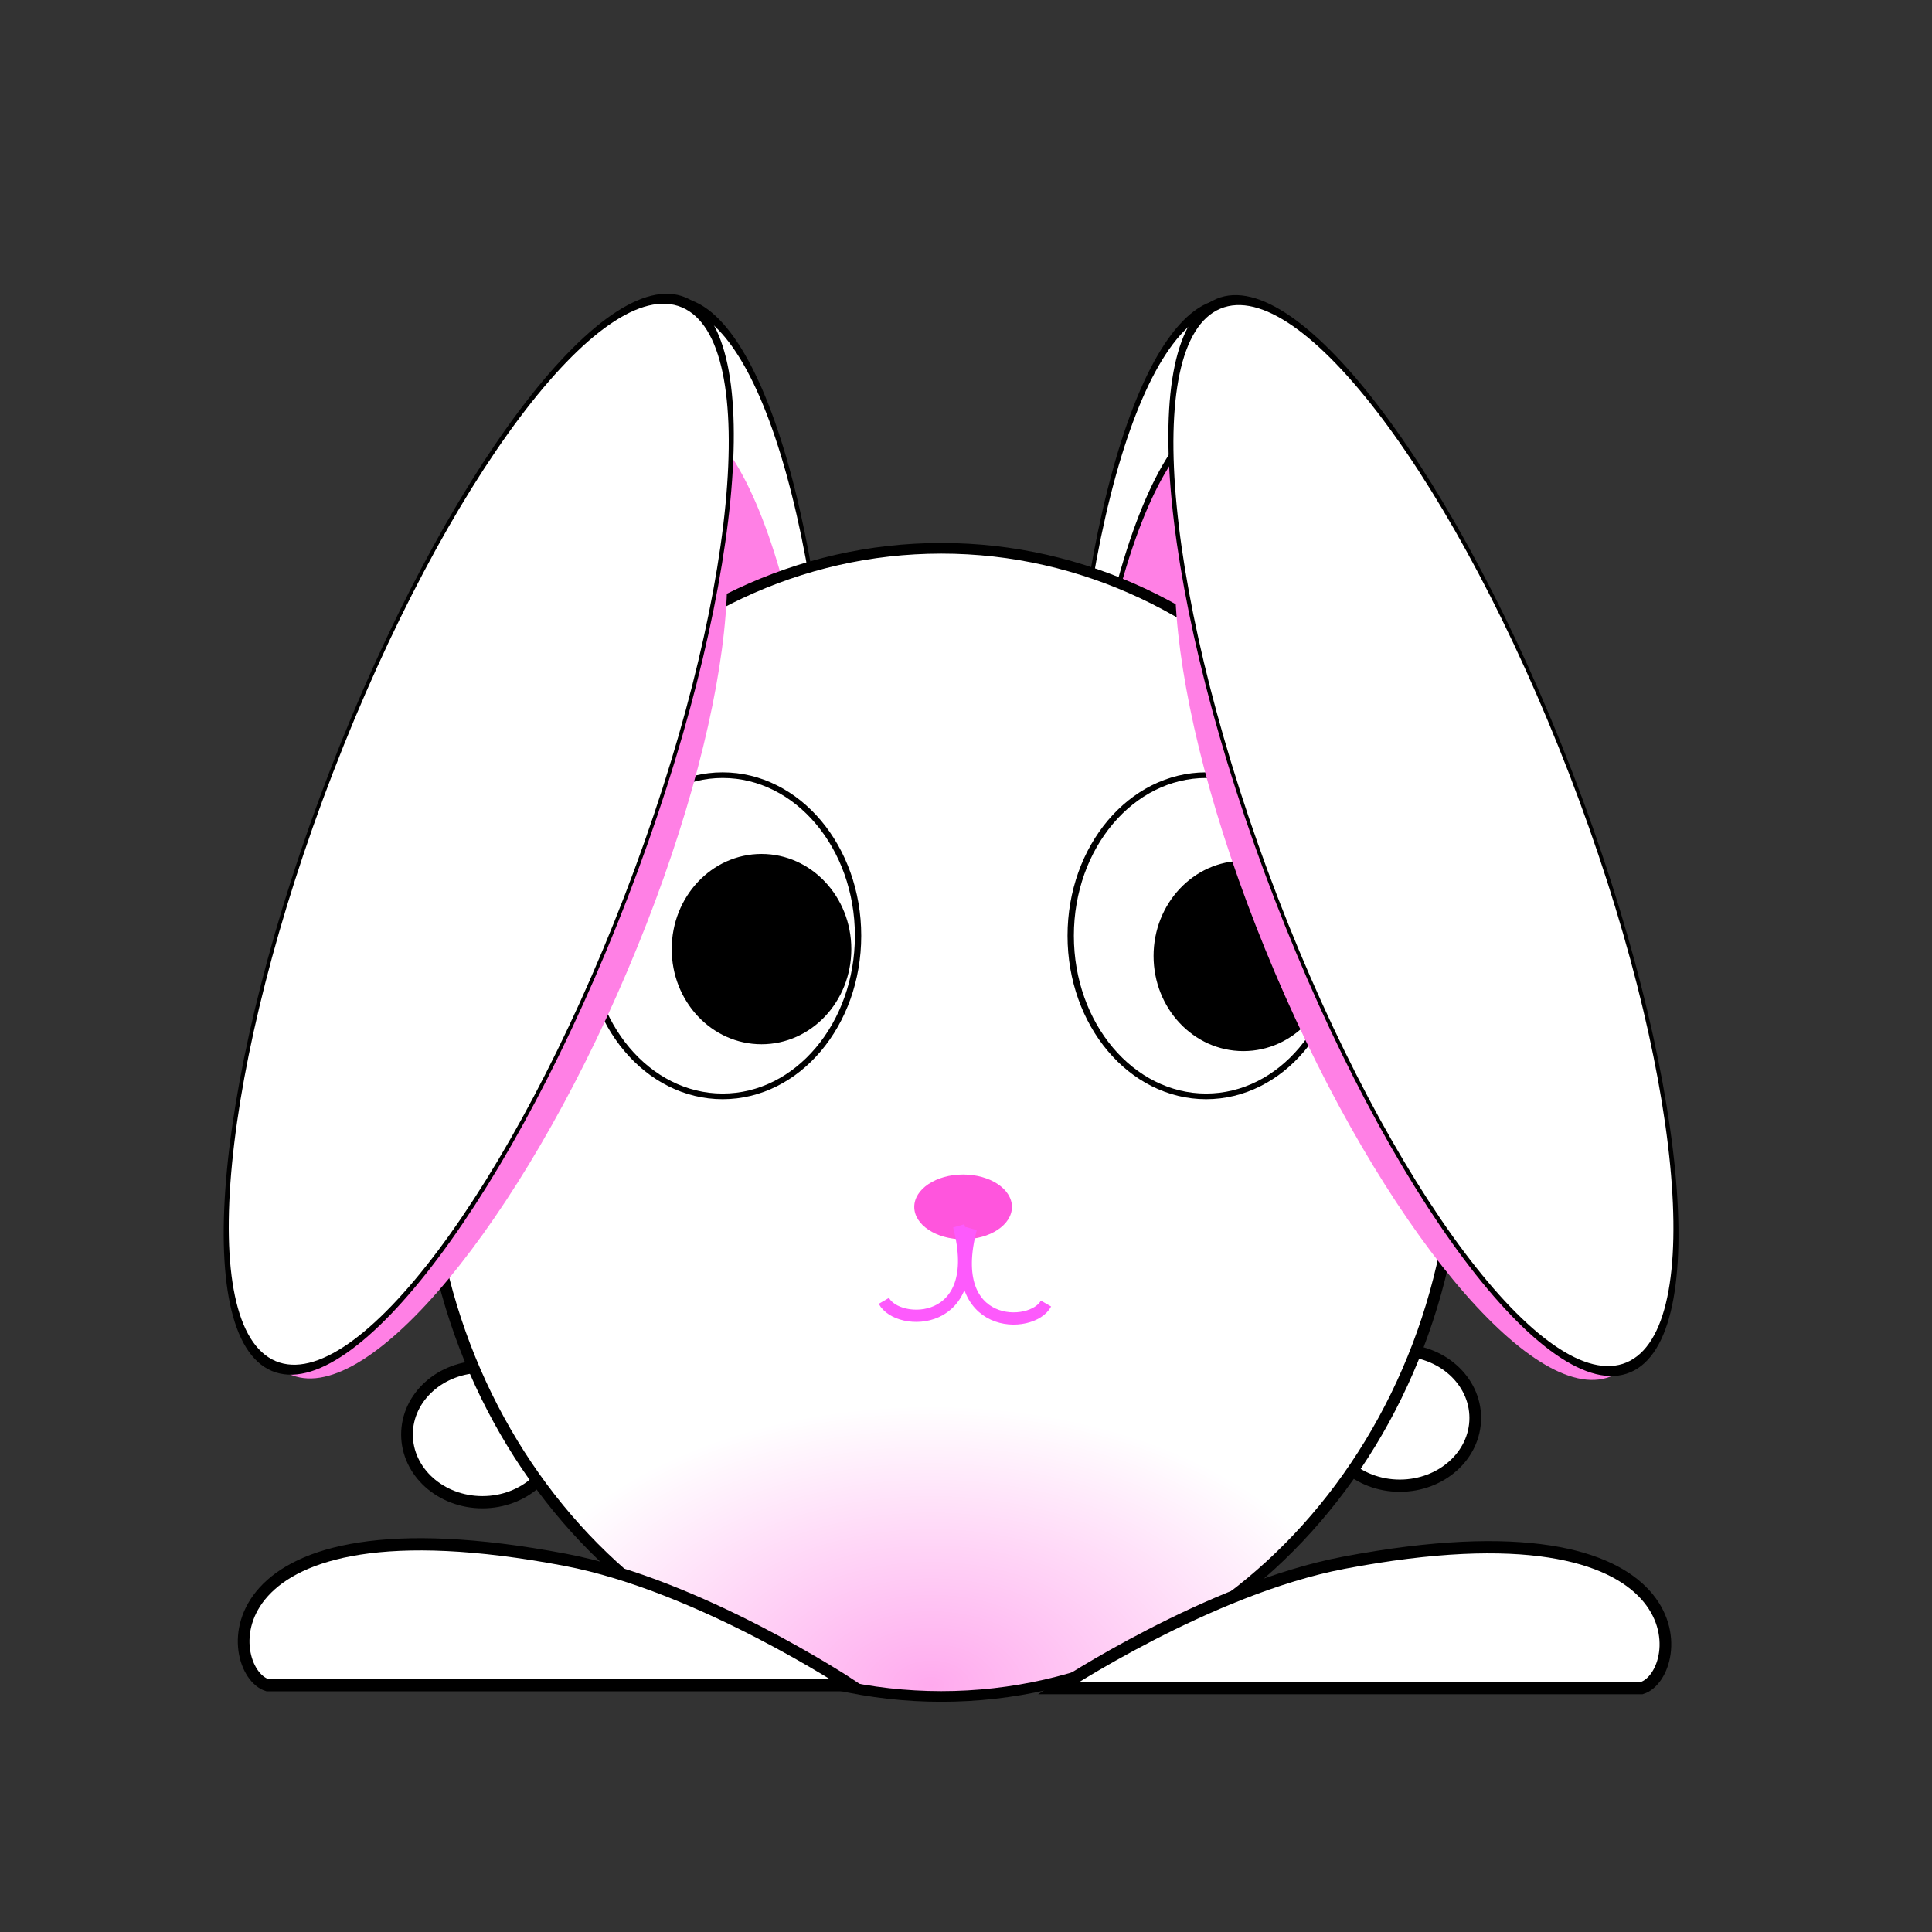 <?xml version="1.0" encoding="UTF-8" standalone="no"?>
<!-- Created with Inkscape (http://www.inkscape.org/) -->
<svg
    xmlns:inkscape="http://www.inkscape.org/namespaces/inkscape"
    xmlns:rdf="http://www.w3.org/1999/02/22-rdf-syntax-ns#"
    xmlns="http://www.w3.org/2000/svg"
    xmlns:sodipodi="http://sodipodi.sourceforge.net/DTD/sodipodi-0.dtd"
    xmlns:ns1="http://sozi.baierouge.fr"
    xmlns:cc="http://creativecommons.org/ns#"
    xmlns:xlink="http://www.w3.org/1999/xlink"
    xmlns:dc="http://purl.org/dc/elements/1.1/"
    id="svg130992"
    sodipodi:docname="chinese zodiac rabbit.svg"
    viewBox="0 0 360 360"
    version="1.1"
    inkscape:version="0.48.4 r9939"
  >
  <rect x="0" y="0" width="360" height="360" fill="#333333" stroke="none"/>
  <title
      id="title131166"
    >Chinese Zodiac Rabbit in Color</title
  >
  <defs
      id="defs130994"
    >
    <radialGradient
        id="radialGradient149051"
        gradientUnits="userSpaceOnUse"
        cy="166.5"
        cx="210.31"
        gradientTransform="matrix(.857 4.0923e-8 -1.7979e-8 .594 29.981 77.068)"
        r="44.276"
        inkscape:collect="always"
      >
      <stop
          id="stop33233"
          style="stop-color:#ffaaee"
          offset="0"
      />
      <stop
          id="stop33235"
          style="stop-color:#ffffff"
          offset="1"
      />
    </radialGradient
    >
  </defs
  >
  <sodipodi:namedview
      id="namedview130996"
      bordercolor="#666666"
      inkscape:pageshadow="2"
      inkscape:window-y="6"
      pagecolor="#ffffff"
      inkscape:window-height="566"
      inkscape:window-maximized="0"
      inkscape:zoom="0.58116836"
      inkscape:window-x="297"
      showgrid="false"
      borderopacity="1.0"
      inkscape:current-layer="layer1"
      inkscape:cx="436.80656"
      inkscape:cy="182.54135"
      units="in"
      inkscape:window-width="767"
      inkscape:pageopacity="0.0"
      inkscape:document-units="in"
  />
  <g
      id="layer1"
      inkscape:label="Layer 1"
      inkscape:groupmode="layer"
      transform="translate(0,-405)"
    >
    <g
        id="g149029"
        transform="matrix(2.177 0 0 2.28 -204.2 -809.32)"
      >
      <path
          id="path31737-77-7-1-6"
          sodipodi:rx="44.276211"
          sodipodi:ry="53.990147"
          style="fill-rule:evenodd;stroke:#000000;fill:#ffffff"
          sodipodi:type="arc"
          d="m255.37 123.03c0 29.818-19.823 53.99-44.276 53.99s-44.276-24.172-44.276-53.99 19.823-53.99 44.276-53.99 44.276 24.172 44.276 53.99z"
          transform="matrix(-.308 0 0 .869 263.84 497.47)"
          sodipodi:cy="123.02956"
          sodipodi:cx="211.09325"
      />
      <path
          id="path31737-77-7-4-1-8"
          sodipodi:rx="44.276211"
          sodipodi:ry="53.990147"
          style="fill-rule:evenodd;stroke:#000000;fill:#ff80e5"
          sodipodi:type="arc"
          d="m255.37 123.03c0 29.818-19.823 53.99-44.276 53.99s-44.276-24.172-44.276-53.99 19.823-53.99 44.276-53.99 44.276 24.172 44.276 53.99z"
          transform="matrix(-.308 0 0 .869 264.3 506.38)"
          sodipodi:cy="123.02956"
          sodipodi:cx="211.09325"
      />
      <path
          id="path31737-77-7-47"
          sodipodi:rx="44.276211"
          sodipodi:ry="53.990147"
          style="fill-rule:evenodd;stroke:#000000;fill:#ffffff"
          sodipodi:type="arc"
          d="m255.37 123.03c0 29.818-19.823 53.99-44.276 53.99s-44.276-24.172-44.276-53.99 19.823-53.99 44.276-53.99 44.276 24.172 44.276 53.99z"
          transform="matrix(.308 0 0 .869 86.57 497.35)"
          sodipodi:cy="123.02956"
          sodipodi:cx="211.09325"
      />
      <path
          id="path51596-1"
          sodipodi:rx="6.4572887"
          sodipodi:ry="5.5348191"
          style="fill-rule:evenodd;stroke:#000000;fill:#ffffff"
          sodipodi:type="arc"
          d="m193.72 411.39c0 3.057-2.891 5.535-6.457 5.535s-6.457-2.478-6.457-5.535 2.891-5.535 6.457-5.535 6.457 2.478 6.457 5.535z"
          transform="translate(26.35 237.09)"
          sodipodi:cy="411.38657"
          sodipodi:cx="187.26138"
      />
      <path
          id="path31737-77-7-4-3"
          sodipodi:rx="44.276211"
          sodipodi:ry="53.990147"
          style="fill-rule:evenodd;fill:#ff80e5"
          sodipodi:type="arc"
          d="m255.37 123.03c0 29.818-19.823 53.99-44.276 53.99s-44.276-24.172-44.276-53.99 19.823-53.99 44.276-53.99 44.276 24.172 44.276 53.99z"
          transform="matrix(.308 0 0 .869 86.112 506.27)"
          sodipodi:cy="123.02956"
          sodipodi:cx="211.09325"
      />
      <path
          id="path51596-6-9"
          sodipodi:rx="6.4572887"
          sodipodi:ry="5.5348191"
          style="fill-rule:evenodd;stroke:#000000;fill:#ffffff"
          sodipodi:type="arc"
          d="m193.72 411.39c0 3.057-2.891 5.535-6.457 5.535s-6.457-2.478-6.457-5.535 2.891-5.535 6.457-5.535 6.457 2.478 6.457 5.535z"
          transform="translate(-52.171 238.44)"
          sodipodi:cy="411.38657"
          sodipodi:cx="187.26138"
      />
      <path
          id="path31737-77-9"
          sodipodi:rx="44.276211"
          sodipodi:ry="53.990147"
          style="fill-rule:evenodd;stroke:#000000;fill:url(#radialGradient149051)"
          sodipodi:type="arc"
          d="m255.37 123.03c0 29.818-19.823 53.99-44.276 53.99s-44.276-24.172-44.276-53.99 19.823-53.99 44.276-53.99 44.276 24.172 44.276 53.99z"
          transform="matrix(1 0 0 .869 -36.722 517.41)"
          sodipodi:cy="123.02956"
          sodipodi:cx="211.09325"
      />
      <path
          id="path33104-8"
          sodipodi:rx="6.6879067"
          sodipodi:ry="8.9172087"
          style="fill-rule:evenodd;stroke:#000000;stroke-width:.313;fill:#ffffff"
          sodipodi:type="arc"
          d="m220.7 372.36c0 4.925-2.994 8.917-6.688 8.917s-6.688-3.992-6.688-8.917 2.994-8.917 6.688-8.917 6.688 3.992 6.688 8.917z"
          transform="matrix(1.733 0 0 1.472 -215.23 60.959)"
          sodipodi:cy="372.36417"
          sodipodi:cx="214.01302"
      />
      <path
          id="path31737-77-7-2-3-0"
          sodipodi:rx="44.276211"
          sodipodi:ry="53.990147"
          style="fill-rule:evenodd;fill:#ff80e5"
          sodipodi:type="arc"
          d="m255.37 123.03c0 29.818-19.823 53.99-44.276 53.99s-44.276-24.172-44.276-53.99 19.823-53.99 44.276-53.99 44.276 24.172 44.276 53.99z"
          transform="matrix(.271 .099 -.309 .693 116.3 501.42)"
          sodipodi:cy="123.02956"
          sodipodi:cx="211.09325"
      />
      <path
          id="path31737-77-7-2-0"
          sodipodi:rx="44.276211"
          sodipodi:ry="53.990147"
          style="fill-rule:evenodd;stroke:#000000;fill:#ffffff"
          sodipodi:type="arc"
          d="m255.37 123.03c0 29.818-19.823 53.99-44.276 53.99s-44.276-24.172-44.276-53.99 19.823-53.99 44.276-53.99 44.276 24.172 44.276 53.99z"
          transform="matrix(.285 .115 -.325 .805 114.6 477.46)"
          sodipodi:cy="123.02956"
          sodipodi:cx="211.09325"
      />
      <path
          id="path33104-5-8"
          sodipodi:rx="6.6879067"
          sodipodi:ry="8.9172087"
          style="fill-rule:evenodd;stroke:#000000;stroke-width:.313;fill:#ffffff"
          sodipodi:type="arc"
          d="m220.7 372.36c0 4.925-2.994 8.917-6.688 8.917s-6.688-3.992-6.688-8.917 2.994-8.917 6.688-8.917 6.688 3.992 6.688 8.917z"
          transform="matrix(1.733 0 0 1.472 -173.85 60.959)"
          sodipodi:cy="372.36417"
          sodipodi:cx="214.01302"
      />
      <path
          id="path33104-5-6-9-8"
          sodipodi:rx="6.6879067"
          sodipodi:ry="8.9172087"
          style="fill-rule:evenodd;stroke:#000000;stroke-width:.313;fill:#000000"
          sodipodi:type="arc"
          d="m220.7 372.36c0 4.925-2.994 8.917-6.688 8.917s-6.688-3.992-6.688-8.917 2.994-8.917 6.688-8.917 6.688 3.992 6.688 8.917z"
          transform="matrix(1.123 0 0 .857 -40.113 291.61)"
          sodipodi:cy="372.36417"
          sodipodi:cx="214.01302"
      />
      <path
          id="path31737-77-7-2-3-1-0"
          sodipodi:rx="44.276211"
          sodipodi:ry="53.990147"
          style="fill-rule:evenodd;fill:#ff80e5"
          sodipodi:type="arc"
          d="m255.37 123.03c0 29.818-19.823 53.99-44.276 53.99s-44.276-24.172-44.276-53.99 19.823-53.99 44.276-53.99 44.276 24.172 44.276 53.99z"
          transform="matrix(-.271 .099 .309 .693 234.11 501.54)"
          sodipodi:cy="123.02956"
          sodipodi:cx="211.09325"
      />
      <path
          id="path31737-77-7-2-1-5"
          sodipodi:rx="44.276211"
          sodipodi:ry="53.990147"
          style="fill-rule:evenodd;stroke:#000000;fill:#ffffff"
          sodipodi:type="arc"
          d="m255.37 123.03c0 29.818-19.823 53.99-44.276 53.99s-44.276-24.172-44.276-53.99 19.823-53.99 44.276-53.99 44.276 24.172 44.276 53.99z"
          transform="matrix(-.285 .115 .325 .805 235.81 477.57)"
          sodipodi:cy="123.02956"
          sodipodi:cx="211.09325"
      />
      <path
          id="path33104-5-6-1"
          sodipodi:rx="6.6879067"
          sodipodi:ry="8.9172087"
          style="fill-rule:evenodd;stroke:#000000;stroke-width:.313;fill:#000000"
          sodipodi:type="arc"
          d="m220.7 372.36c0 4.925-2.994 8.917-6.688 8.917s-6.688-3.992-6.688-8.917 2.994-8.917 6.688-8.917 6.688 3.992 6.688 8.917z"
          transform="matrix(1.123 0 0 .857 -81.356 291.05)"
          sodipodi:cy="372.36417"
          sodipodi:cx="214.01302"
      />
      <path
          id="path33180-4"
          sodipodi:rx="3.0652905"
          sodipodi:ry="2.0899708"
          style="fill-rule:evenodd;fill:#ff55dd"
          sodipodi:type="arc"
          d="m229.9 393.68c0 1.154-1.372 2.09-3.065 2.09s-3.065-0.936-3.065-2.09c0-1.154 1.372-2.09 3.065-2.09s3.065 0.936 3.065 2.09z"
          transform="matrix(1.364 0 0 1.267 -133.17 132.44)"
          sodipodi:cy="393.68185"
          sodipodi:cx="226.8315"
      />
      <path
          id="path33182-36"
          d="m175.86 632.78c2.304 8.338-5.22 8.282-6.409 6.131"
          sodipodi:nodetypes="cc"
          style="stroke:#fd5afc;stroke-width:1px;fill:none"
          inkscape:connector-curvature="0"
      />
      <path
          id="path33182-3-3"
          d="m176.92 633c-2.304 8.338 5.22 8.282 6.409 6.131"
          sodipodi:nodetypes="cc"
          style="stroke:#fd5afc;stroke-width:1px;fill:none"
          inkscape:connector-curvature="0"
      />
      <path
          id="path33202-9"
          d="m166.62 670.32h-49.932c-3.815-1.113-5.486-15.855 25.498-10.246 11.565 2.094 24.434 10.246 24.434 10.246z"
          sodipodi:nodetypes="ccsc"
          style="stroke:#000000;fill:#ffffff"
          inkscape:connector-curvature="0"
      />
      <path
          id="path33202-0-2"
          d="m184.38 670.56h49.932c3.815-1.113 5.486-15.855-25.498-10.246-11.565 2.094-24.434 10.246-24.434 10.246z"
          sodipodi:nodetypes="ccsc"
          style="stroke:#000000;fill:#ffffff"
          inkscape:connector-curvature="0"
      />
    </g
    >
  </g
  >
</svg
>
